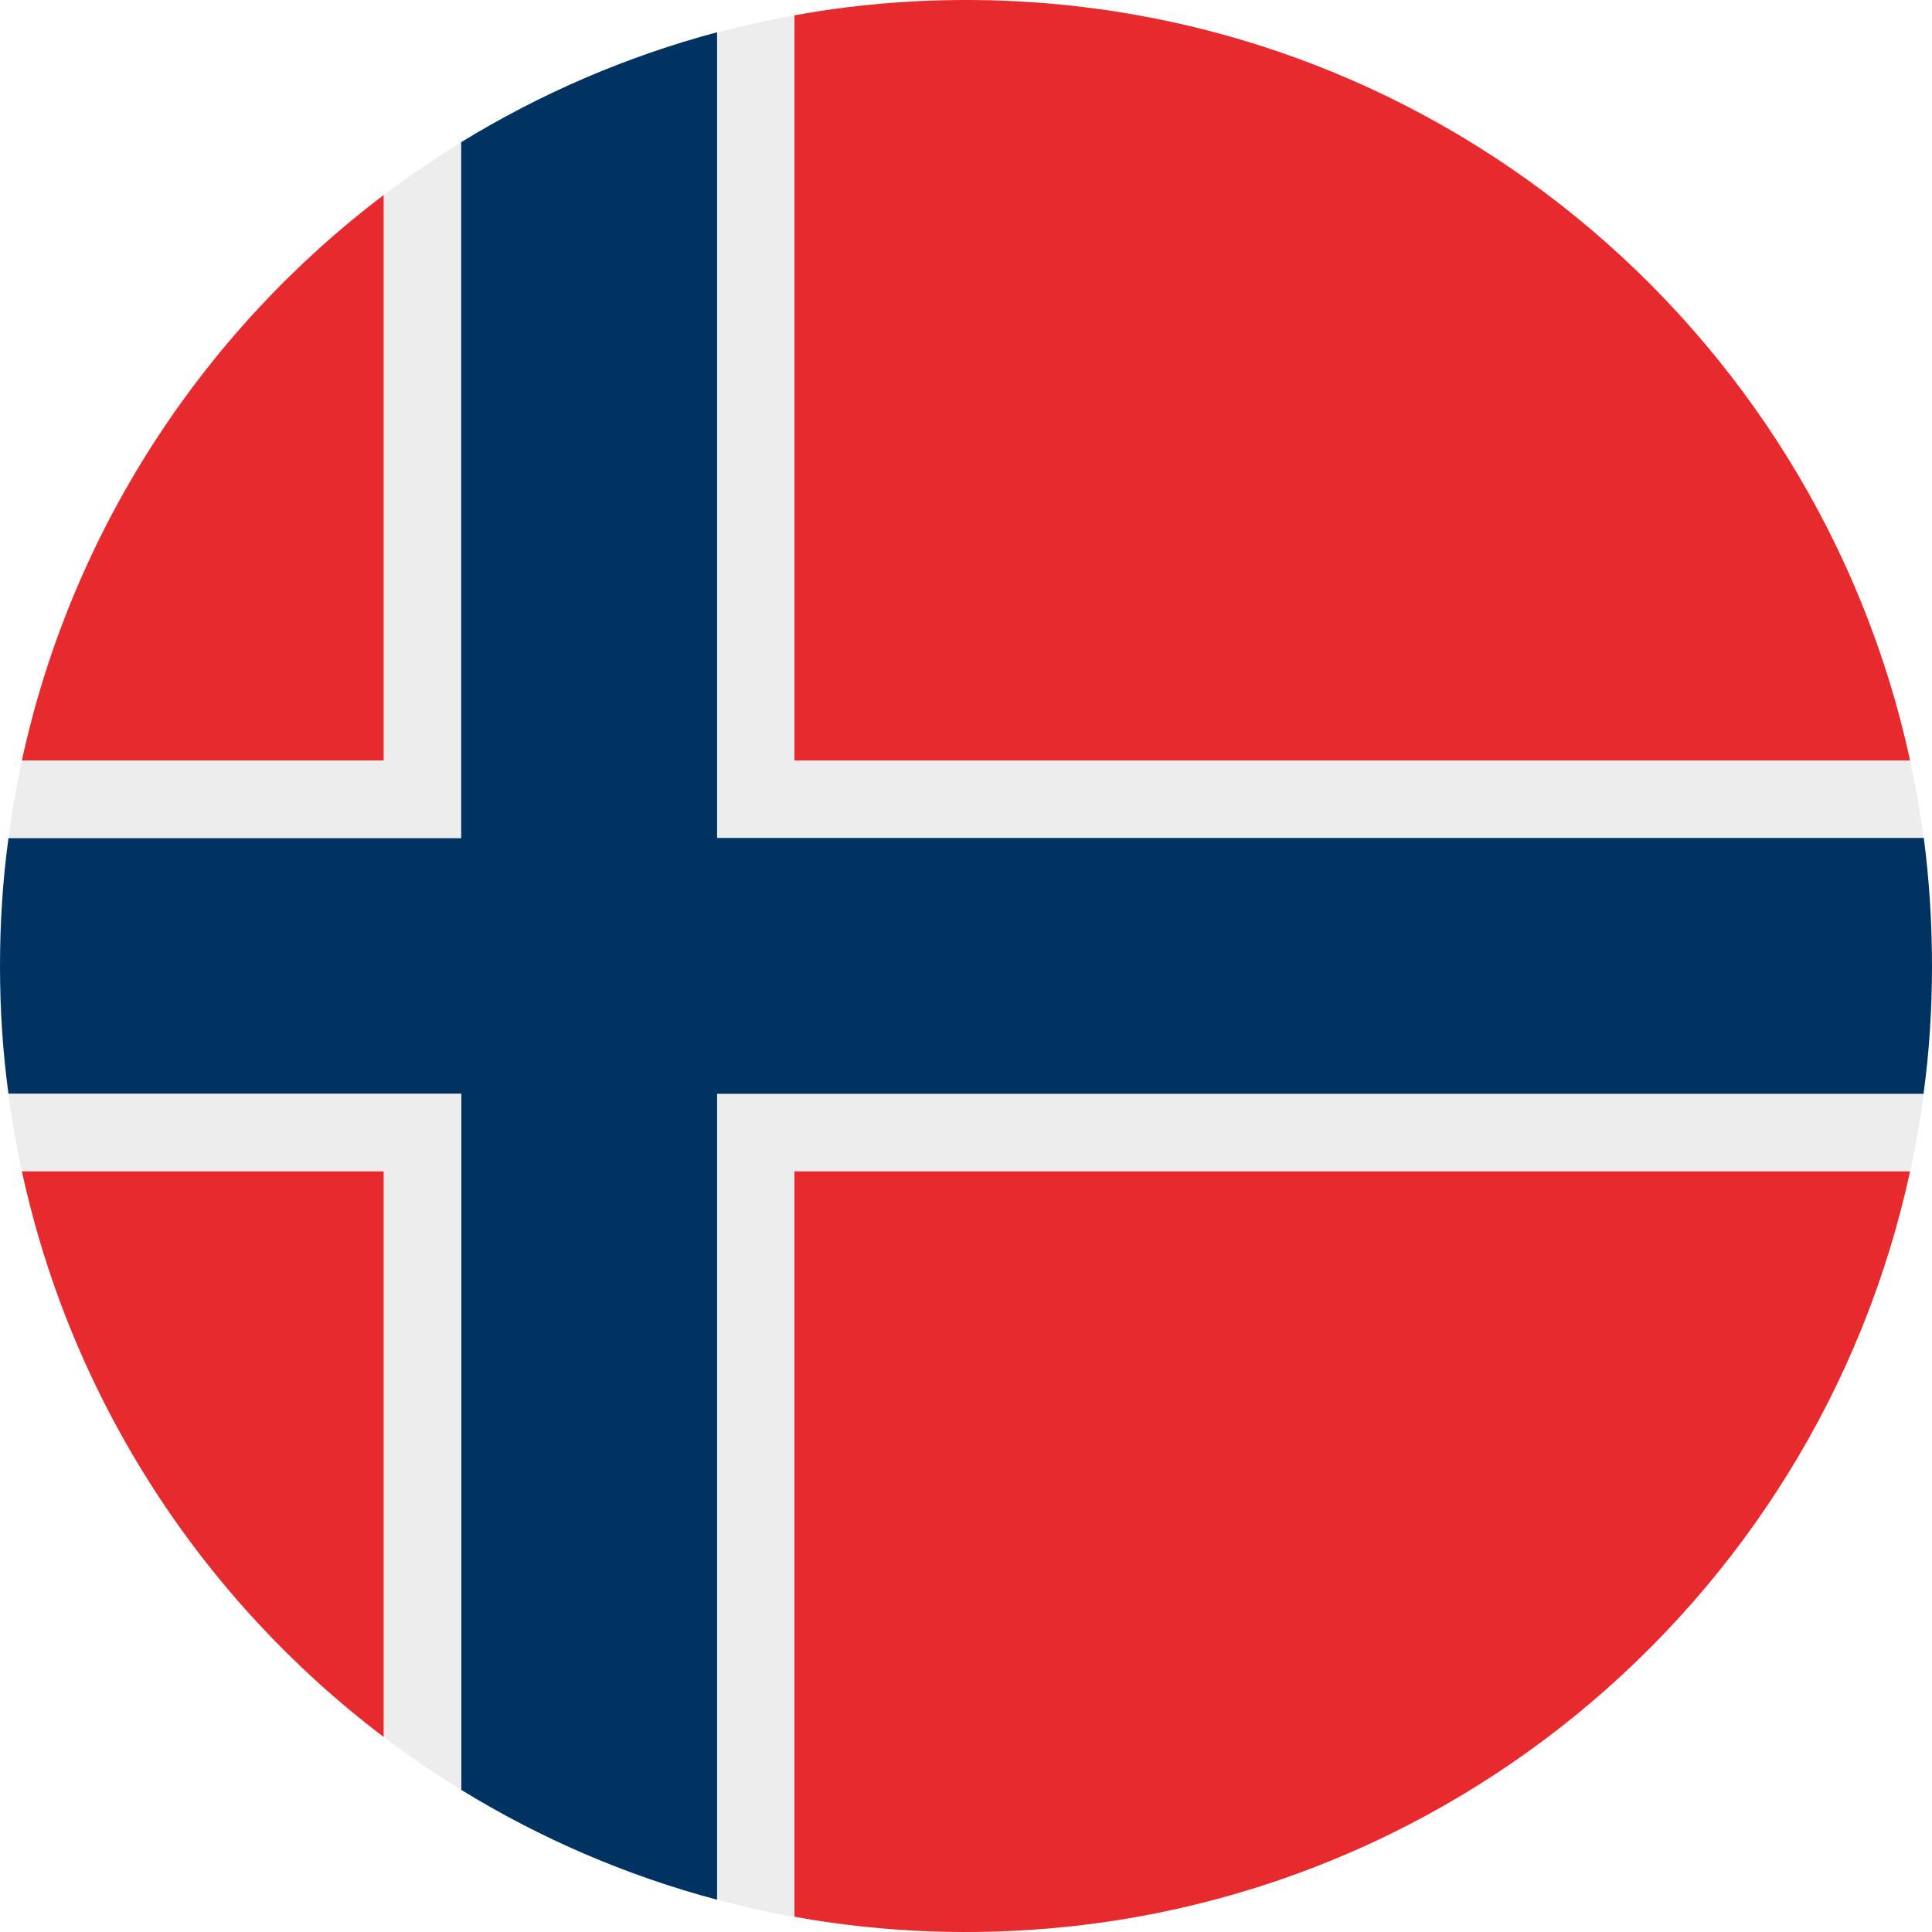 <?xml version="1.0" encoding="UTF-8"?><svg xmlns="http://www.w3.org/2000/svg" xmlns:xlink="http://www.w3.org/1999/xlink" height="706.7" preserveAspectRatio="xMidYMid meet" version="1.0" viewBox="0.0 0.0 706.7 706.7" width="706.7" zoomAndPan="magnify"><g><g id="change1_1"><path d="M140.4,71.3v206.9H8C26.2,194.3,74.2,121.4,140.4,71.3z" fill="#e72a2e"/></g><g id="change1_2"><path d="M140.4,428.4v207C74.2,585.3,26.2,512.4,8,428.4H140.4z" fill="#e72a2e"/></g><g id="change1_3"><path d="M698.7,278.2H290.6V5.6C311,1.9,331.9,0,353.4,0C522.7,0,664.3,119.2,698.7,278.2z" fill="#e72a2e"/></g><g id="change1_4"><path d="M698.7,428.4c-34.4,159.1-176,278.3-345.4,278.3c-21.4,0-42.4-1.9-62.8-5.6V428.4H698.7z" fill="#e72a2e"/></g><g id="change2_1"><path d="M168.7,52v254.5H3.1c1.3-9.6,2.9-19,4.9-28.3h132.4V71.3C149.5,64.5,159,58,168.7,52z" fill="#ededed"/></g><g id="change2_2"><path d="M703.6,306.5H262.3V11.9c9.3-2.5,18.7-4.6,28.3-6.3v272.7h408.1C700.7,287.5,702.4,297,703.6,306.5z" fill="#ededed"/></g><g id="change2_3"><path d="M703.7,400.1c-1.3,9.6-2.9,19-4.9,28.3H290.6v272.8c-9.6-1.7-19-3.8-28.3-6.3V400.1H703.7z" fill="#ededed"/></g><g id="change3_1"><path d="M706.7,353.4c0,15.8-1,31.5-3.1,46.7H262.3v294.8c-33.4-8.9-64.8-22.5-93.6-40.2V400.1H3.1 C1,384.8,0,369.2,0,353.4c0-15.9,1-31.5,3.1-46.8h165.6V52c28.7-17.6,60.2-31.3,93.6-40.2v294.7h441.4 C705.7,321.9,706.7,337.5,706.7,353.4z" fill="#013362"/></g><g id="change2_4"><path d="M168.7,400.1v254.6c-9.8-6-19.2-12.4-28.3-19.3v-207H8c-2-9.3-3.7-18.7-4.9-28.3H168.7z" fill="#ededed"/></g></g></svg>